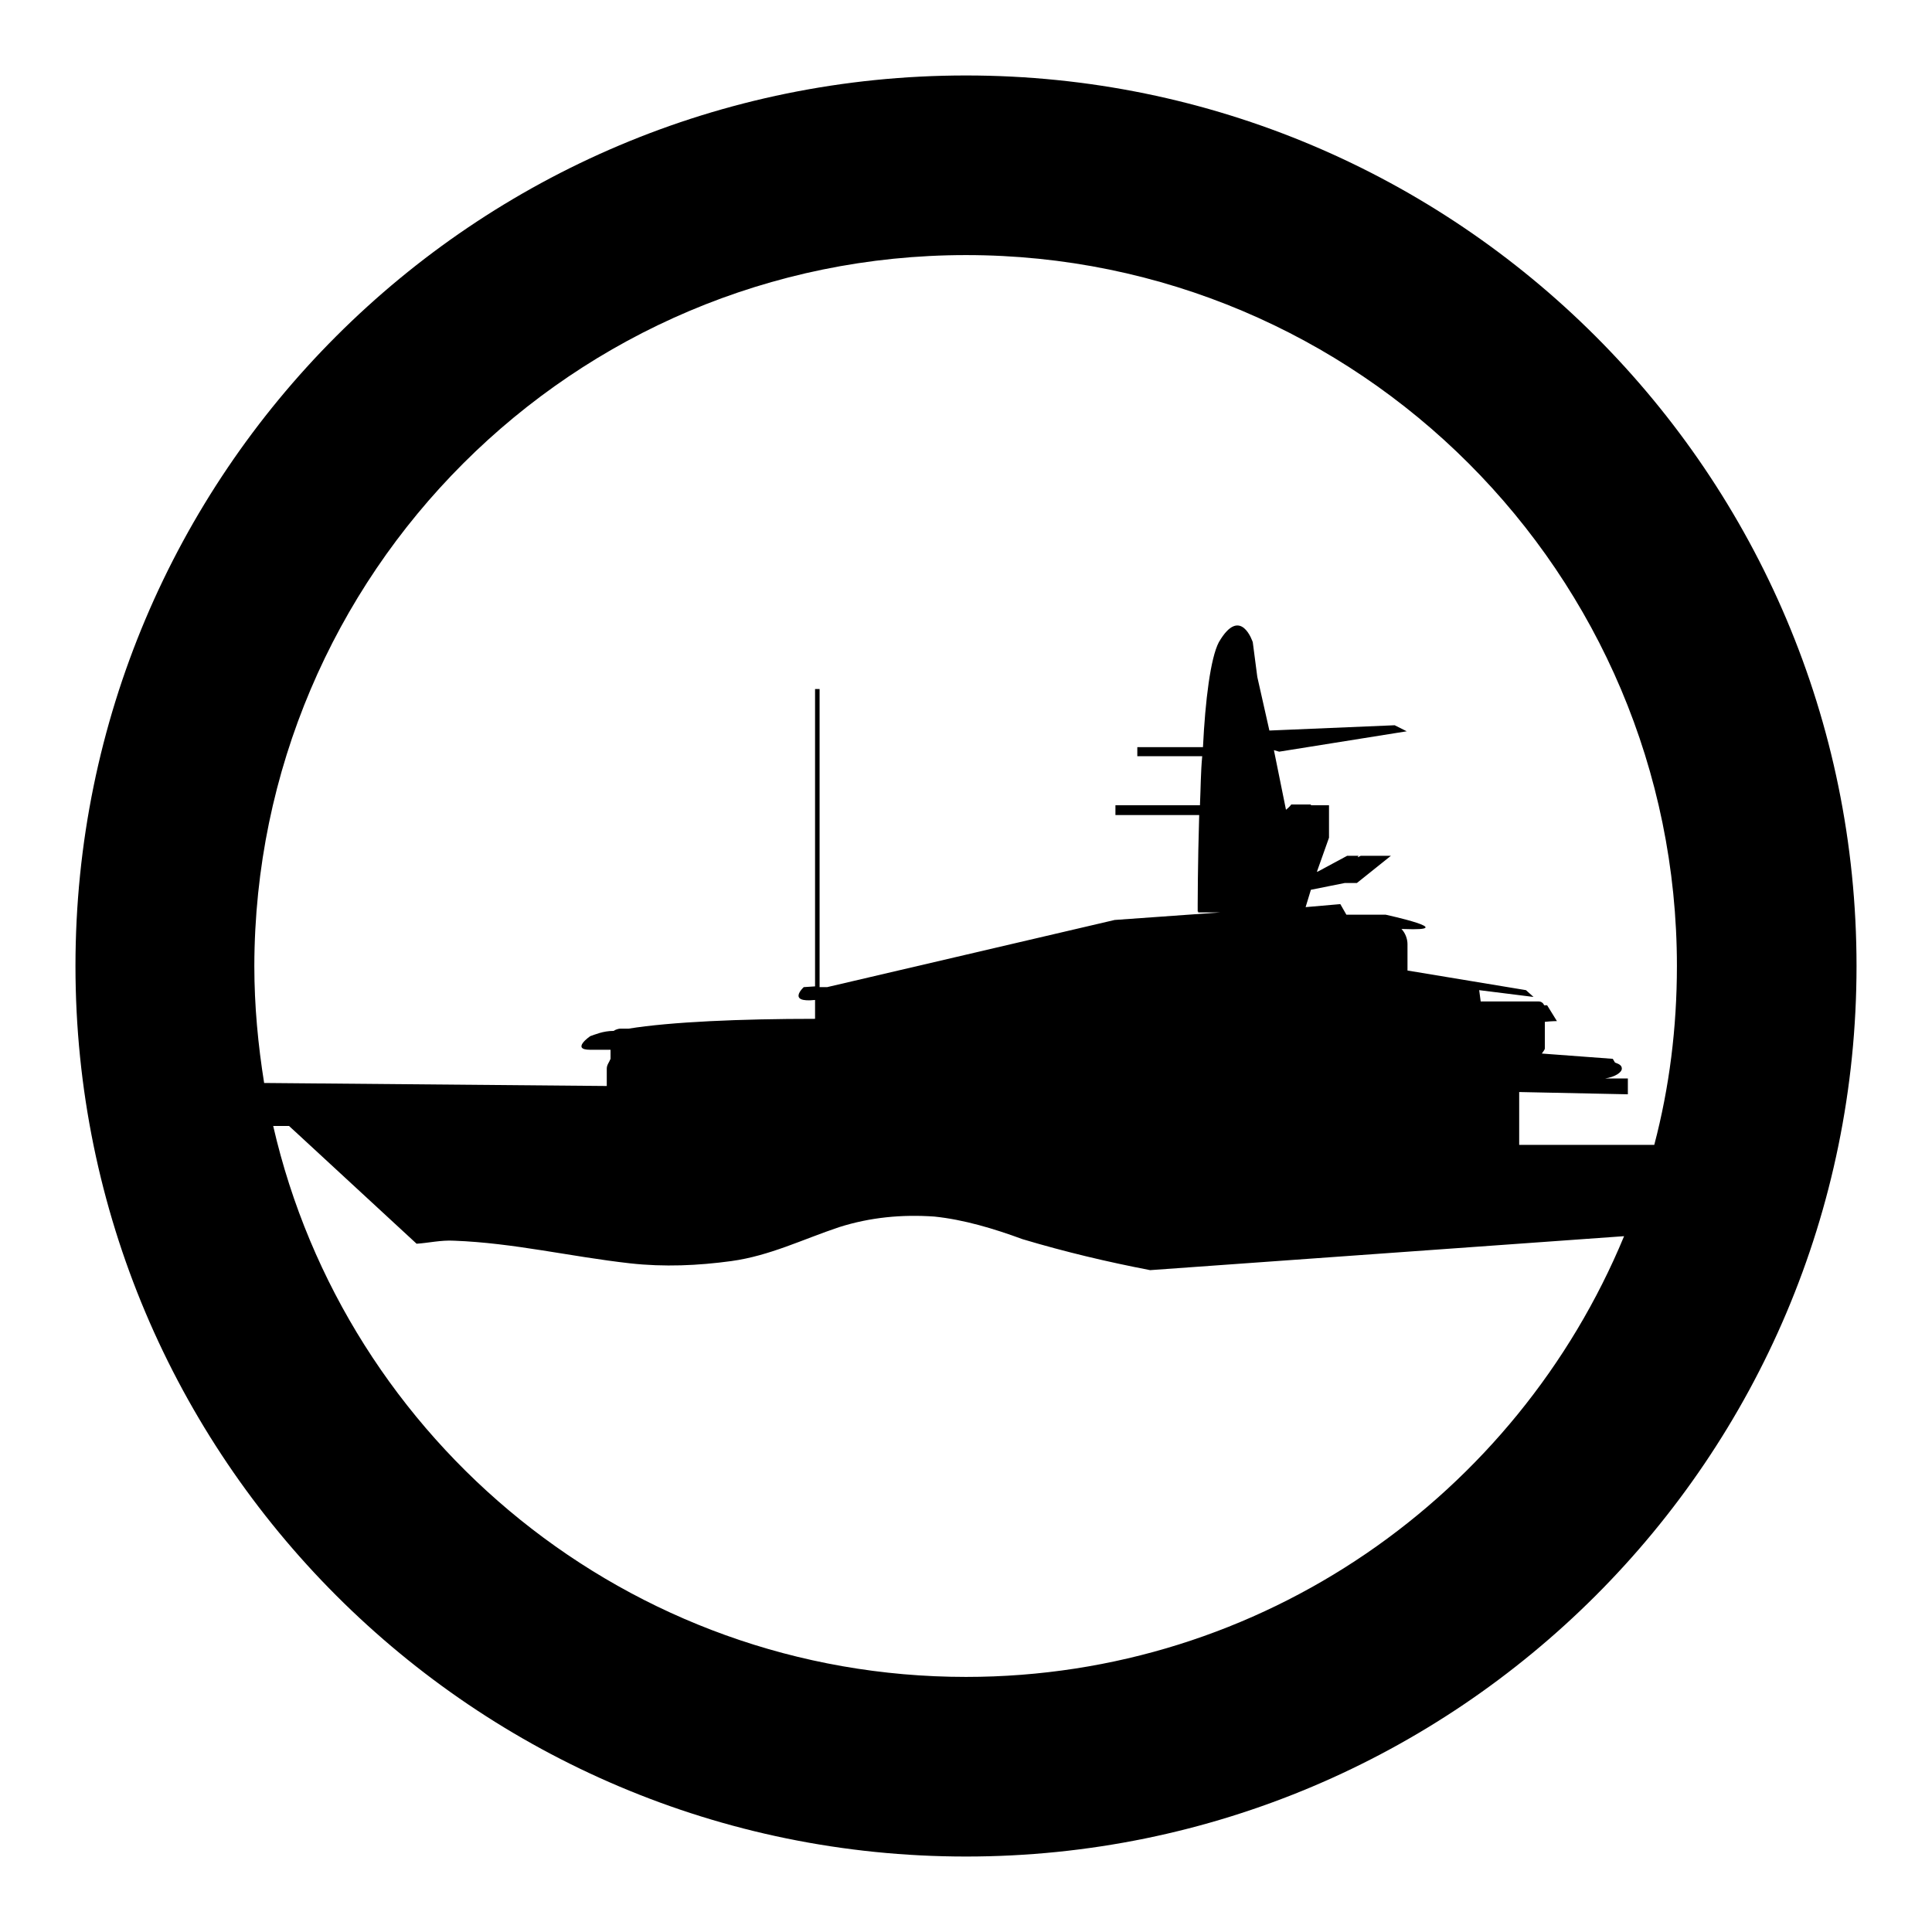 <?xml version="1.0" encoding="utf-8"?>
<!-- Svg Vector Icons : http://www.onlinewebfonts.com/icon -->
<!DOCTYPE svg PUBLIC "-//W3C//DTD SVG 1.1//EN" "http://www.w3.org/Graphics/SVG/1.1/DTD/svg11.dtd">
<svg version="1.1" xmlns="http://www.w3.org/2000/svg" xmlns:xlink="http://www.w3.org/1999/xlink" x="0px" y="0px" viewBox="0 0 256 256" enable-background="new 0 0 256 256" xml:space="preserve">
<g><g><path fill="#000000" d="M128,10C62.8,10,10,62.8,10,128c0,65.1,52.8,118,118,118c65.1,0,118-52.8,118-118C246,62.8,193.1,10,128,10z M128,33.8c52,0,94.2,42.2,94.2,94.2c0,8.2-1,16.1-3,23.7h-17.9c0-0.1,0-0.2,0-0.3v-6.7l14.4,0.3v-2.1h-3c1.3-0.2,2.2-0.8,2.2-1.3c0-0.4-0.3-0.6-0.9-0.8l-0.3-0.5l-9.4-0.7c0.2-0.3,0.4-0.5,0.4-0.7v-3.5c0.9-0.1,1.6-0.1,1.6-0.1l-1.3-2.1h-0.4c-0.1-0.3-0.4-0.5-0.7-0.5h-6.2c-0.1,0-0.2,0-0.3,0l-1.2,0l-0.2-1.5l7.2,0.9l-1-0.9l-15.7-2.6v-3.5c0-0.7-0.3-1.5-0.8-2c0.1,0,0.2,0,0.3,0c7.7,0.3-2.4-1.9-2.4-1.9h-5.2l-0.8-1.4l-4.6,0.4l0.7-2.3l4.5-0.9c-0.1,0-0.2,0-0.3,0h1.9l4.5-3.6h-4l-0.4,0.2l0.1-0.2h-1.5l-3.9,2.1l-0.1,0l1.6-4.5v-4.3h-2.4l0-0.1h-2.6c0,0-0.2,0.3-0.7,0.7l-1.6-7.9v0l0.7,0.2l16.9-2.7l-1.6-0.8l-16.6,0.7l-1.6-7.1l-0.6-4.6c0,0-1.6-5-4.5,0c-1.1,2.1-1.8,7.7-2.1,13.9h-8.7v1.2h8.6c-0.2,2.1-0.2,4.3-0.3,6.5h-11.2v1.3h11.1c-0.2,6.6-0.2,11.9-0.2,11.9v0.9h0.1c0,0,0,0.1-0.1,0.1h3l-14,1l-38.1,8.9l-1,0V91.3h-0.6v39.4l-1.5,0.1c0,0-2.3,2.1,1.5,1.7v2.5c-9.9,0-19.1,0.4-24.7,1.3h-1.1c-0.2,0-0.6,0.1-0.9,0.3c-1.4,0-2.5,0.5-3.1,0.7c0,0-2.6,1.8,0,1.8c0.3,0,1.3,0,2.7,0v1.2c-0.2,0.5-0.5,0.8-0.5,1.3v2.3l-45.4-0.4c-0.8-5-1.3-10.2-1.3-15.5C33.8,76,76,33.8,128,33.8z M128,222.2c-44.7,0-82.2-31.2-91.8-73h2.1l1.2,1.1l15.7,14.5c1.6-0.1,3.2-0.5,5-0.4c7.9,0.3,15.3,2.1,23.3,3c4.5,0.5,9,0.3,13.4-0.3c5.1-0.7,9.5-2.9,14.3-4.5c4.1-1.3,8.3-1.7,12.6-1.4c3.9,0.4,7.9,1.6,11.7,3c5.7,1.7,11.2,3,16.9,4.1l62.8-4.5C201,198.1,167.3,222.2,128,222.2z"/></g></g>
</svg>